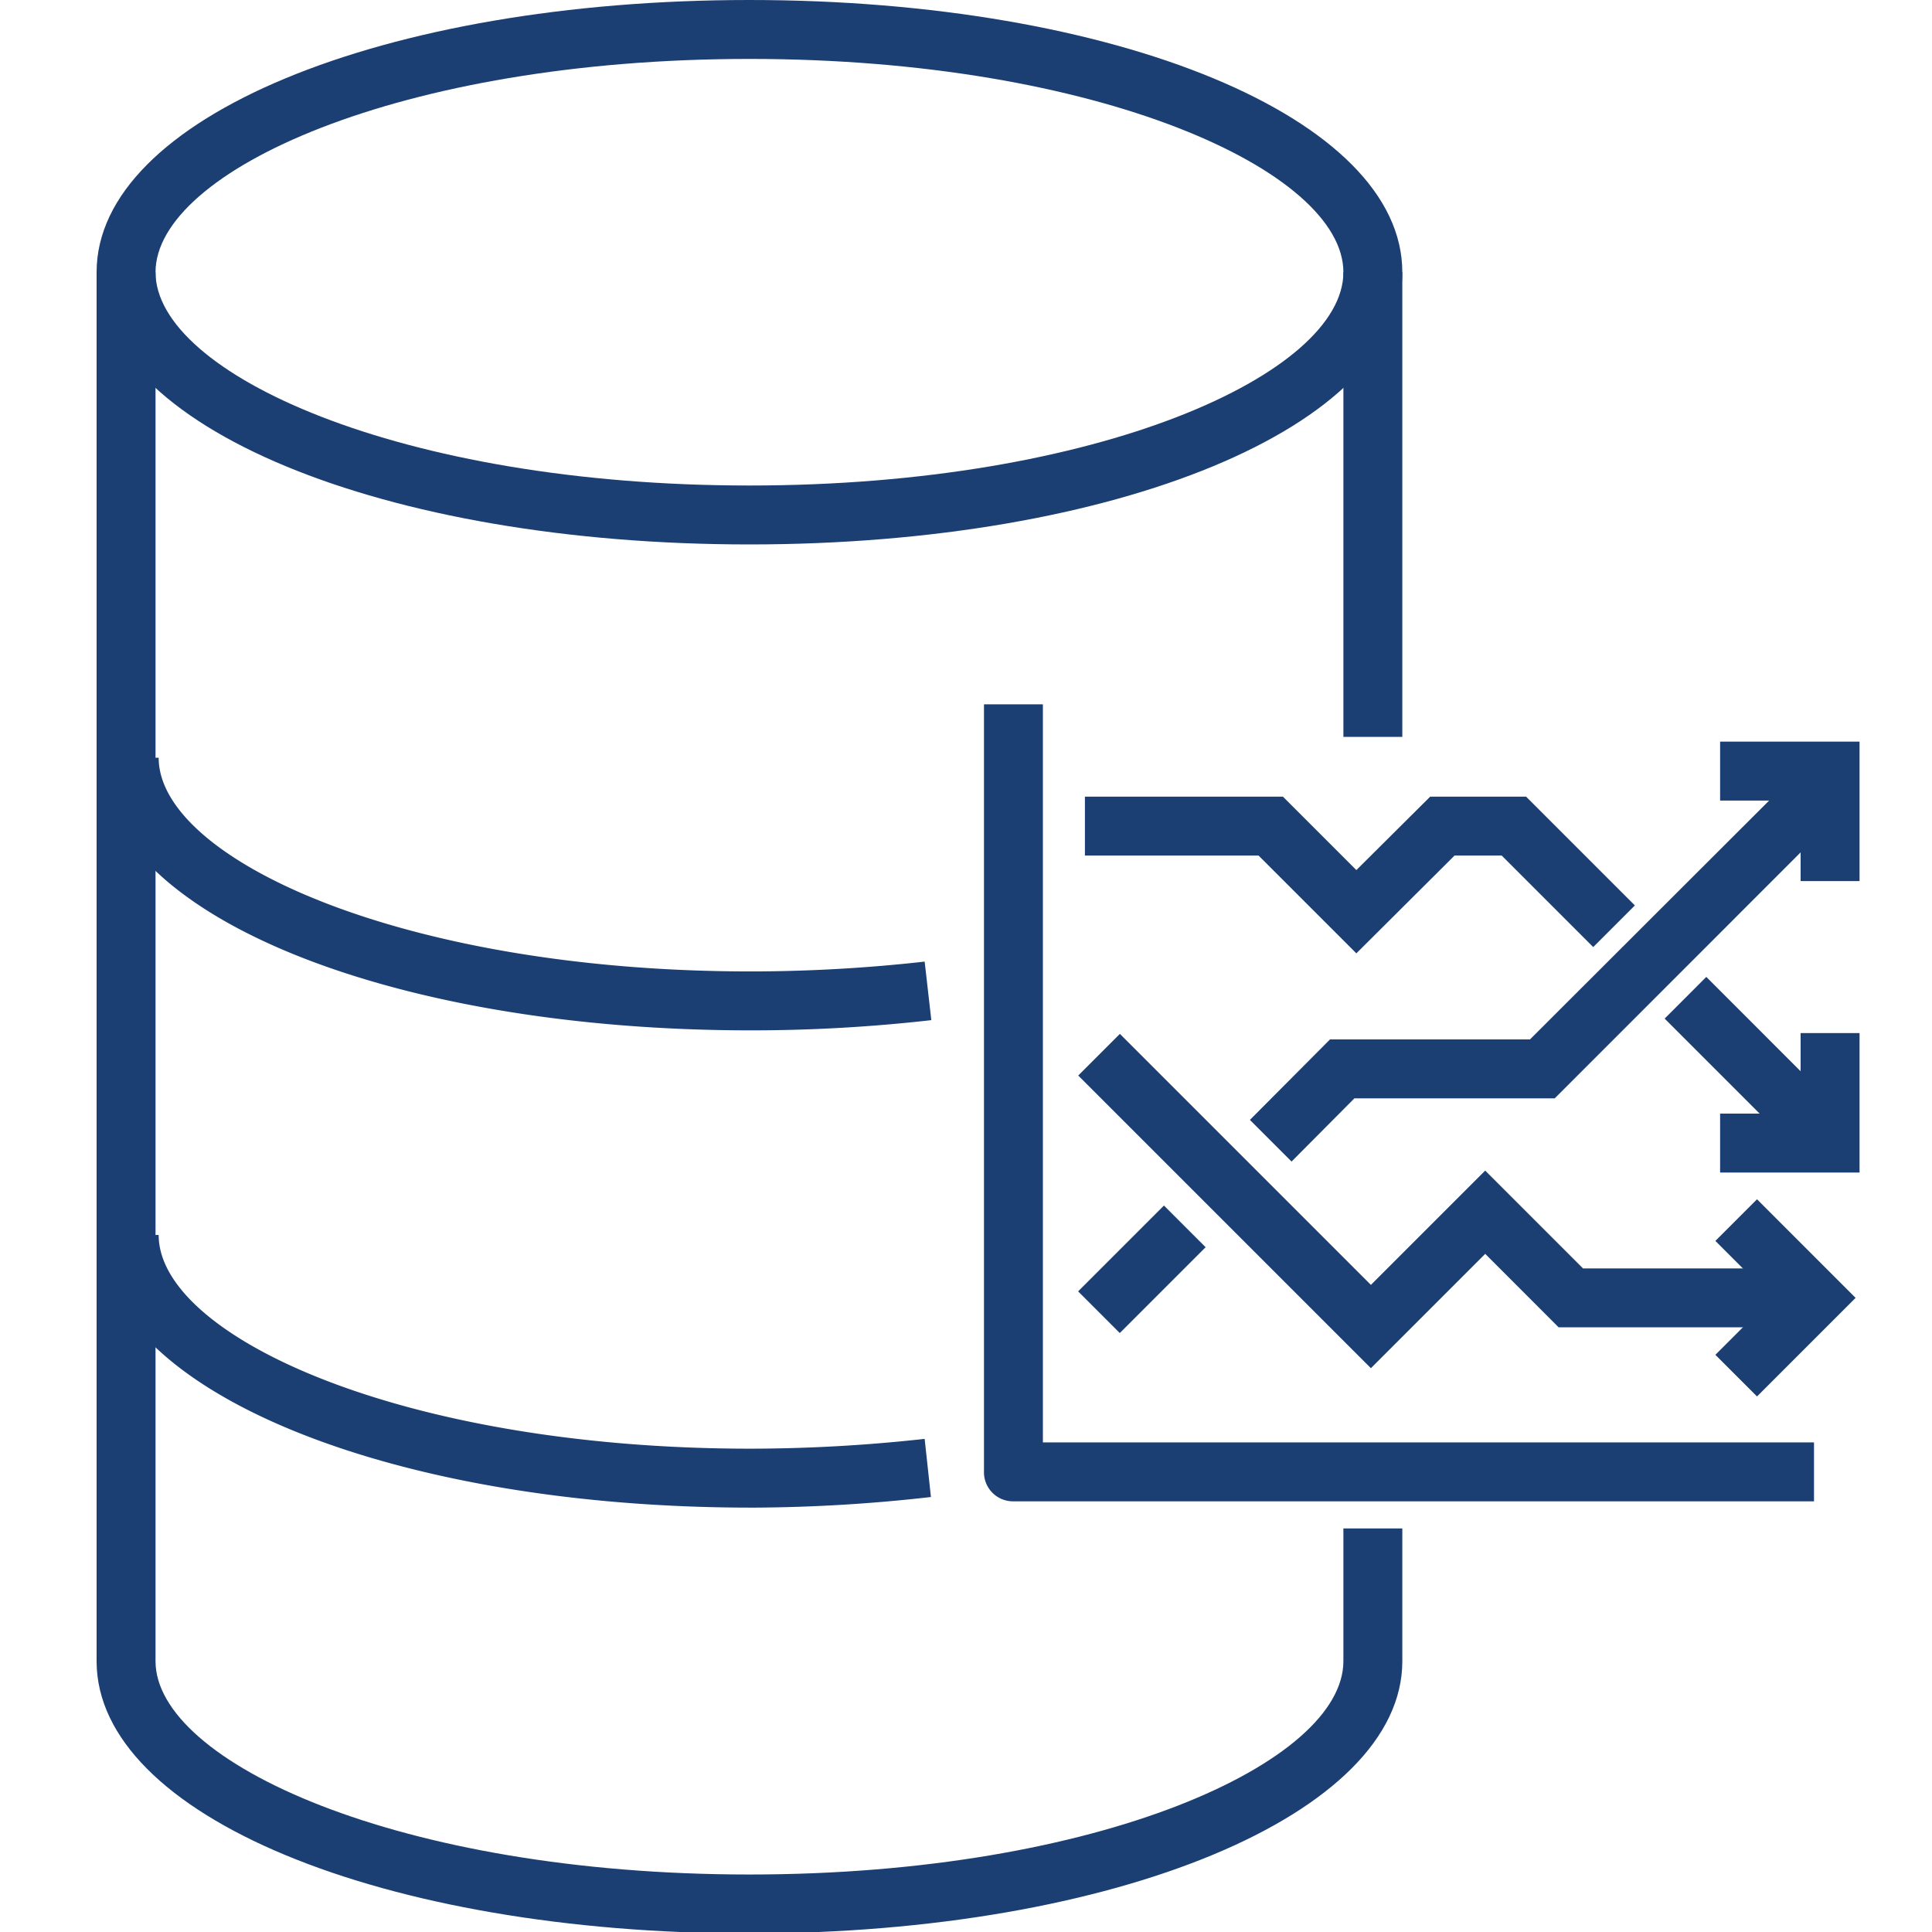 <svg xmlns="http://www.w3.org/2000/svg" width="80" height="80" fill="none"><g fill="#1B3E73" clip-path="url(#a)"><path d="M31.033 22.544C15.873 22.544 4 17.664 4 11.272S15.874 0 31.033 0c15.16 0 27.034 4.88 27.034 11.272 0 6.393-11.874 11.272-27.034 11.272zm0-20.104C16.541 2.44 6.44 7.092 6.44 11.272c0 4.18 10.1 8.832 24.593 8.832s24.594-4.652 24.594-8.832c0-4.18-10.1-8.832-24.594-8.832z"/><path d="M58.067 11.272h-2.44v19.242h2.44V11.272zM31.033 80.06C15.873 80.06 4 75.18 4 68.786V11.272h2.44v57.515c0 4.18 10.1 8.832 24.593 8.832s24.594-4.651 24.594-8.832V63.29h2.44v5.498c0 6.328-11.874 11.272-27.034 11.272z"/><path d="M31.098 42.665c-15.127 0-26.968-4.88-26.968-11.289h2.44c0 4.18 10.068 8.849 24.528 8.849a64.973 64.973 0 0 0 7.19-.407l.276 2.424a66.023 66.023 0 0 1-7.466.423zm0 19.762c-15.127 0-26.968-4.96-26.968-11.288h2.44c0 4.18 10.068 8.848 24.528 8.848a66.318 66.318 0 0 0 7.19-.406l.26 2.407a66.95 66.95 0 0 1-7.45.44zm44.015-.26h-33.15a1.204 1.204 0 0 1-1.219-1.22V29.164h2.44v30.563h31.93v2.44z"/><path d="m48.197 49.919-3.554 3.554 1.725 1.725 3.554-3.554-1.725-1.725zm5.283-1.822-1.724-1.724 3.318-3.334h8.28L74.25 32.157l1.724 1.724L64.378 45.48h-8.295l-2.603 2.618z"/><path d="m56.164 39.477-4.05-4.05h-7.19v-2.44h8.198l3.042 3.041 3.058-3.041h3.969l4.505 4.505-1.724 1.724-3.79-3.79H60.23l-4.066 4.05zm14.49.975-1.725 1.726 5.325 5.325 1.725-1.725-5.325-5.326zm2.101 17.372L71.03 56.1l2.358-2.358-2.358-2.359 1.724-1.724 4.082 4.083-4.082 4.082z"/><path d="M56.766 56.653 44.648 44.535l1.724-1.724 10.394 10.394 4.733-4.733 4.05 4.05h9.564v2.44H64.54L61.5 51.92l-4.733 4.733zM77 48.553h-5.774v-2.44h3.334v-3.335H77v5.775zm0-12.069h-2.44v-3.335h-3.334v-2.44H77v5.775z"/></g><defs><clipPath id="a"><path fill="#fff" d="M0 0h80v80H0z"/></clipPath></defs></svg>